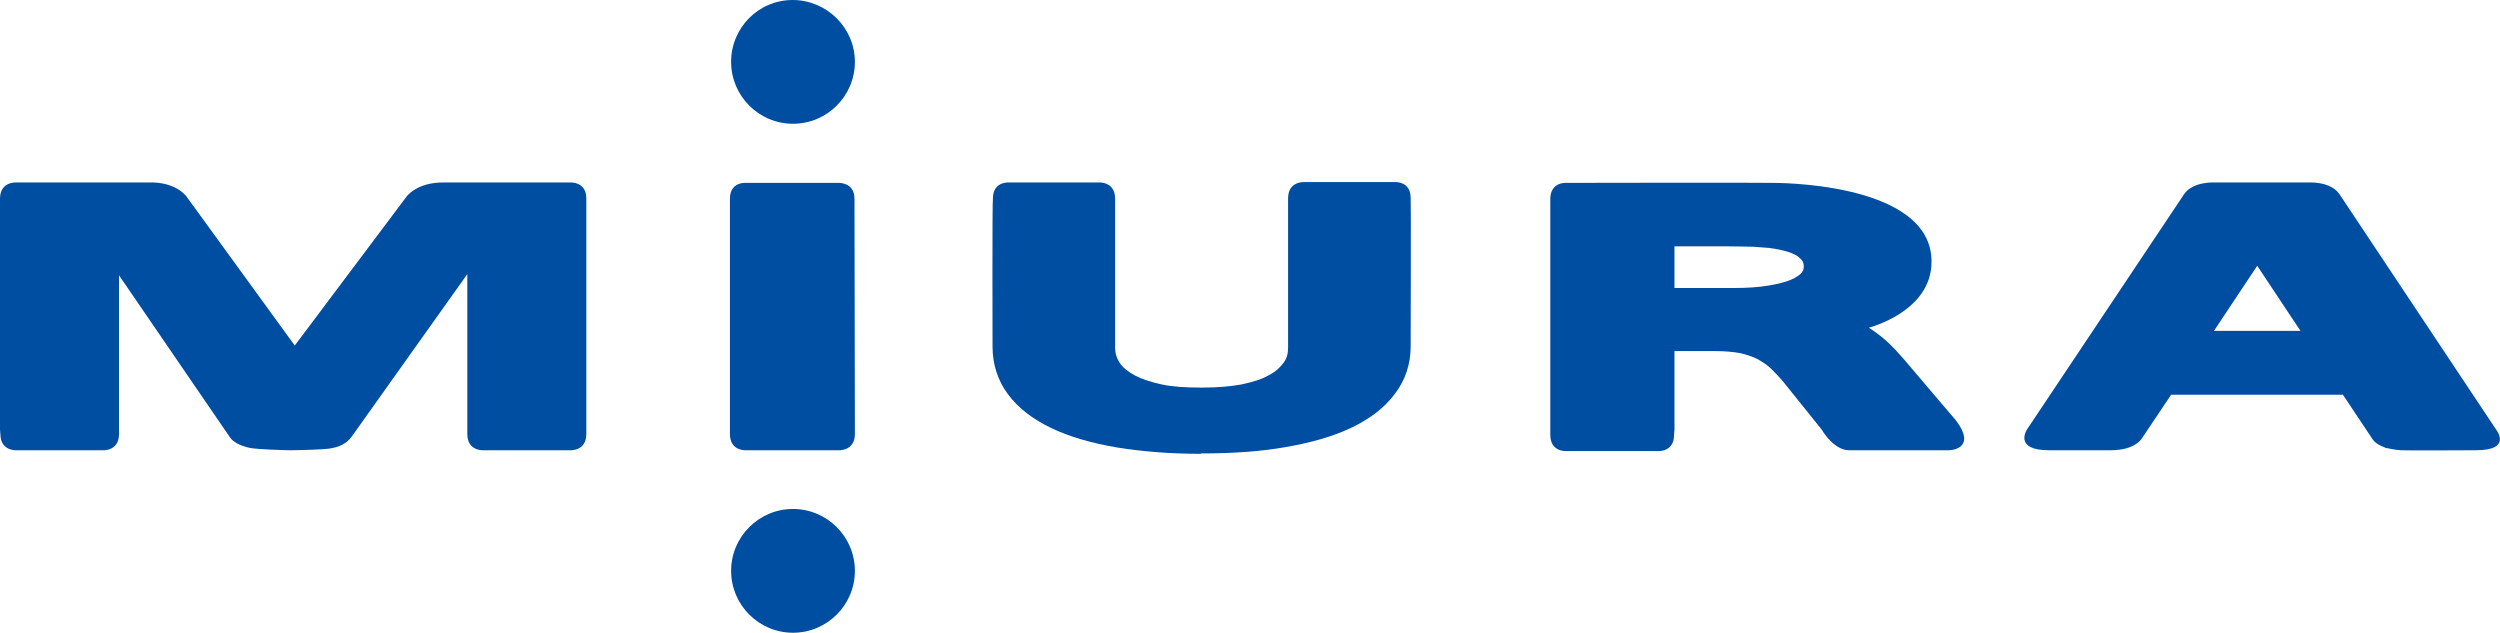 <?xml version="1.0" encoding="utf-8"?>
<!-- Generator: Adobe Illustrator 24.0.3, SVG Export Plug-In . SVG Version: 6.00 Build 0)  -->
<svg version="1.1" id="レイヤー_1" xmlns="http://www.w3.org/2000/svg" xmlns:xlink="http://www.w3.org/1999/xlink" x="0px"
	 y="0px" viewBox="0 0 630.2 159.5" style="enable-background:new 0 0 630.2 159.5;" xml:space="preserve">
<style type="text/css">
	.st0{fill:#004EA2;}
</style>
<path class="st0" d="M143.7,46c0,0,4.1-0.3,4.1,4l0,59.4c0,4.4-4.1,4.1-4.1,4.1h-21.8c0,0-4.1,0.3-4.1-4.1l0-40.3l-29.1,40.9
	c-0.7,1-1.6,1.7-2.6,2.2c-1,0.5-2,0.7-3.2,0.9c-1.2,0.2-7.5,0.4-9.7,0.4c-2.2,0-8.5-0.3-9.7-0.5c-1.2-0.2-2.1-0.5-3.1-0.9
	c-0.9-0.4-1.9-1-2.6-2.1L30,69.4v40c0,4.4-4.1,4.1-4.1,4.1H4.2c0,0-4.1,0.3-4.1-4.1c0,0-0.1-0.8-0.1-1.2V50.1C0,45.7,4.1,46,4.1,46
	h33.1c7.5-0.3,10,3.8,10,3.8l27.1,37.3l28-37.3c0,0,2.5-4,10-3.8L143.7,46"/>
<path class="st0" d="M589.7,48.9c-2.3-3.3-7.9-2.9-7.9-2.9h-23.3c0,0-5.6-0.4-7.9,2.9l-39.6,59.3c0,0-3.6,5.3,5.5,5.3
	c0,0,15,0,15.6,0l0,0c6.3,0,7.9-3.1,7.9-3.1l7.3-10.9h43.3l7.4,11.1c0,0,0.6,1.2,2.7,2c0.4,0.2,0.8,0.4,1.2,0.4
	c0.9,0.2,2,0.4,3.3,0.5c0.8,0.1,19,0,19,0c9.1,0,5.1-5.1,5.1-5.1L589.7,48.9 M558.1,83.4L569,67l10.9,16.4H558.1z"/>
<path class="st0" d="M486.9,66c0.1-20.4-40.3-19.9-40.3-19.9c-2.1-0.1-51.8,0-51.8,0s-4-0.3-4,4.1v59.4c0,4.4,4,4.1,4,4.1h23.2
	c0,0,4,0.3,4-4.1c0,0,0.1-0.9,0.1-1.2V88.5h10.2c2.5,0,4.5,0.2,6.3,0.5c1.7,0.4,3.2,0.9,4.4,1.5c1.2,0.7,2.4,1.4,3.4,2.4
	c1.1,1.1,2.3,2.3,3.5,3.8l9.4,11.7c0.6,1.1,3.4,5.1,6.8,5.1h25.3c0,0,7.2-0.2,1.6-7.6l-3-3.5l-10.2-12c-1.3-1.5-2.6-2.9-4-4.2
	c-1.4-1.3-2.9-2.4-4.4-3.4c-0.1-0.1-0.2-0.1-0.3-0.2C471.1,82.6,486.9,78.6,486.9,66 M454.2,68.7c-0.4,0.5-1.3,1.2-2.7,1.8
	c-1.4,0.6-3.3,1.1-5.8,1.5c-2.4,0.4-5.3,0.6-8.6,0.6h-15V62.1h13.5c2.8,0,4.9,0.1,6.4,0.1c1.5,0.1,2.9,0.2,4,0.3
	c3.8,0.5,6.3,1.4,7.3,2.2c1.2,1,1.3,1.4,1.4,2.4C454.7,67.8,454.6,68.1,454.2,68.7z"/>
<path class="st0" d="M215.5,109.4c0,4.4-4.2,4.1-4.2,4.1h-23.2c0,0-4.1,0.3-4.1-4.1V50.1c0-4.4,4.1-4,4.1-4h23.1c0,0,4.2-0.3,4.2,4
	L215.5,109.4"/>
<path class="st0" d="M215.5,15.6c0,8.6-7,15.6-15.6,15.6c-8.6,0-15.6-7-15.6-15.6S191.2,0,199.8,0S215.5,7,215.5,15.6"/>
<path class="st0" d="M215.5,143.9c0,8.6-7,15.6-15.6,15.6c-8.6,0-15.6-7-15.6-15.6c0-8.6,7-15.6,15.6-15.6
	C208.5,128.3,215.5,135.3,215.5,143.9"/>
<path class="st0" d="M302.7,114.4c-7.9,0-14.9-0.6-21.1-1.6c-6.5-1.1-12-2.7-16.6-4.9c-4.6-2.2-8.3-5-10.9-8.5
	c-2.6-3.5-3.9-7.6-3.9-12c0,0-0.1-37,0.1-37.4c0-4.3,4-4,4-4H277c0,0,4.1-0.3,4.1,4.1v37.5c0,1.5,0.4,2.7,1.1,3.8
	c0.8,1.2,2,2.2,3.8,3.2c1.7,0.9,4,1.7,6.8,2.3c2.8,0.6,6.1,0.8,9.8,0.8h0.7c3.7,0,7-0.3,9.7-0.8c2.8-0.6,5.1-1.3,6.8-2.3
	c1.8-0.9,2.9-2,3.8-3.2c0.8-1.1,1.1-2.3,1.1-3.8V50c0-4.4,4.1-4.1,4.1-4.1h22.8c0,0,4-0.3,4,4c0.1,0.4,0,37.4,0,37.4
	c0,4.4-1.3,8.5-4,12c-2.6,3.5-6.3,6.3-10.9,8.5c-4.6,2.2-10.2,3.8-16.6,4.9c-6.2,1.1-13.2,1.6-21.1,1.6H302.7"/>
</svg>
